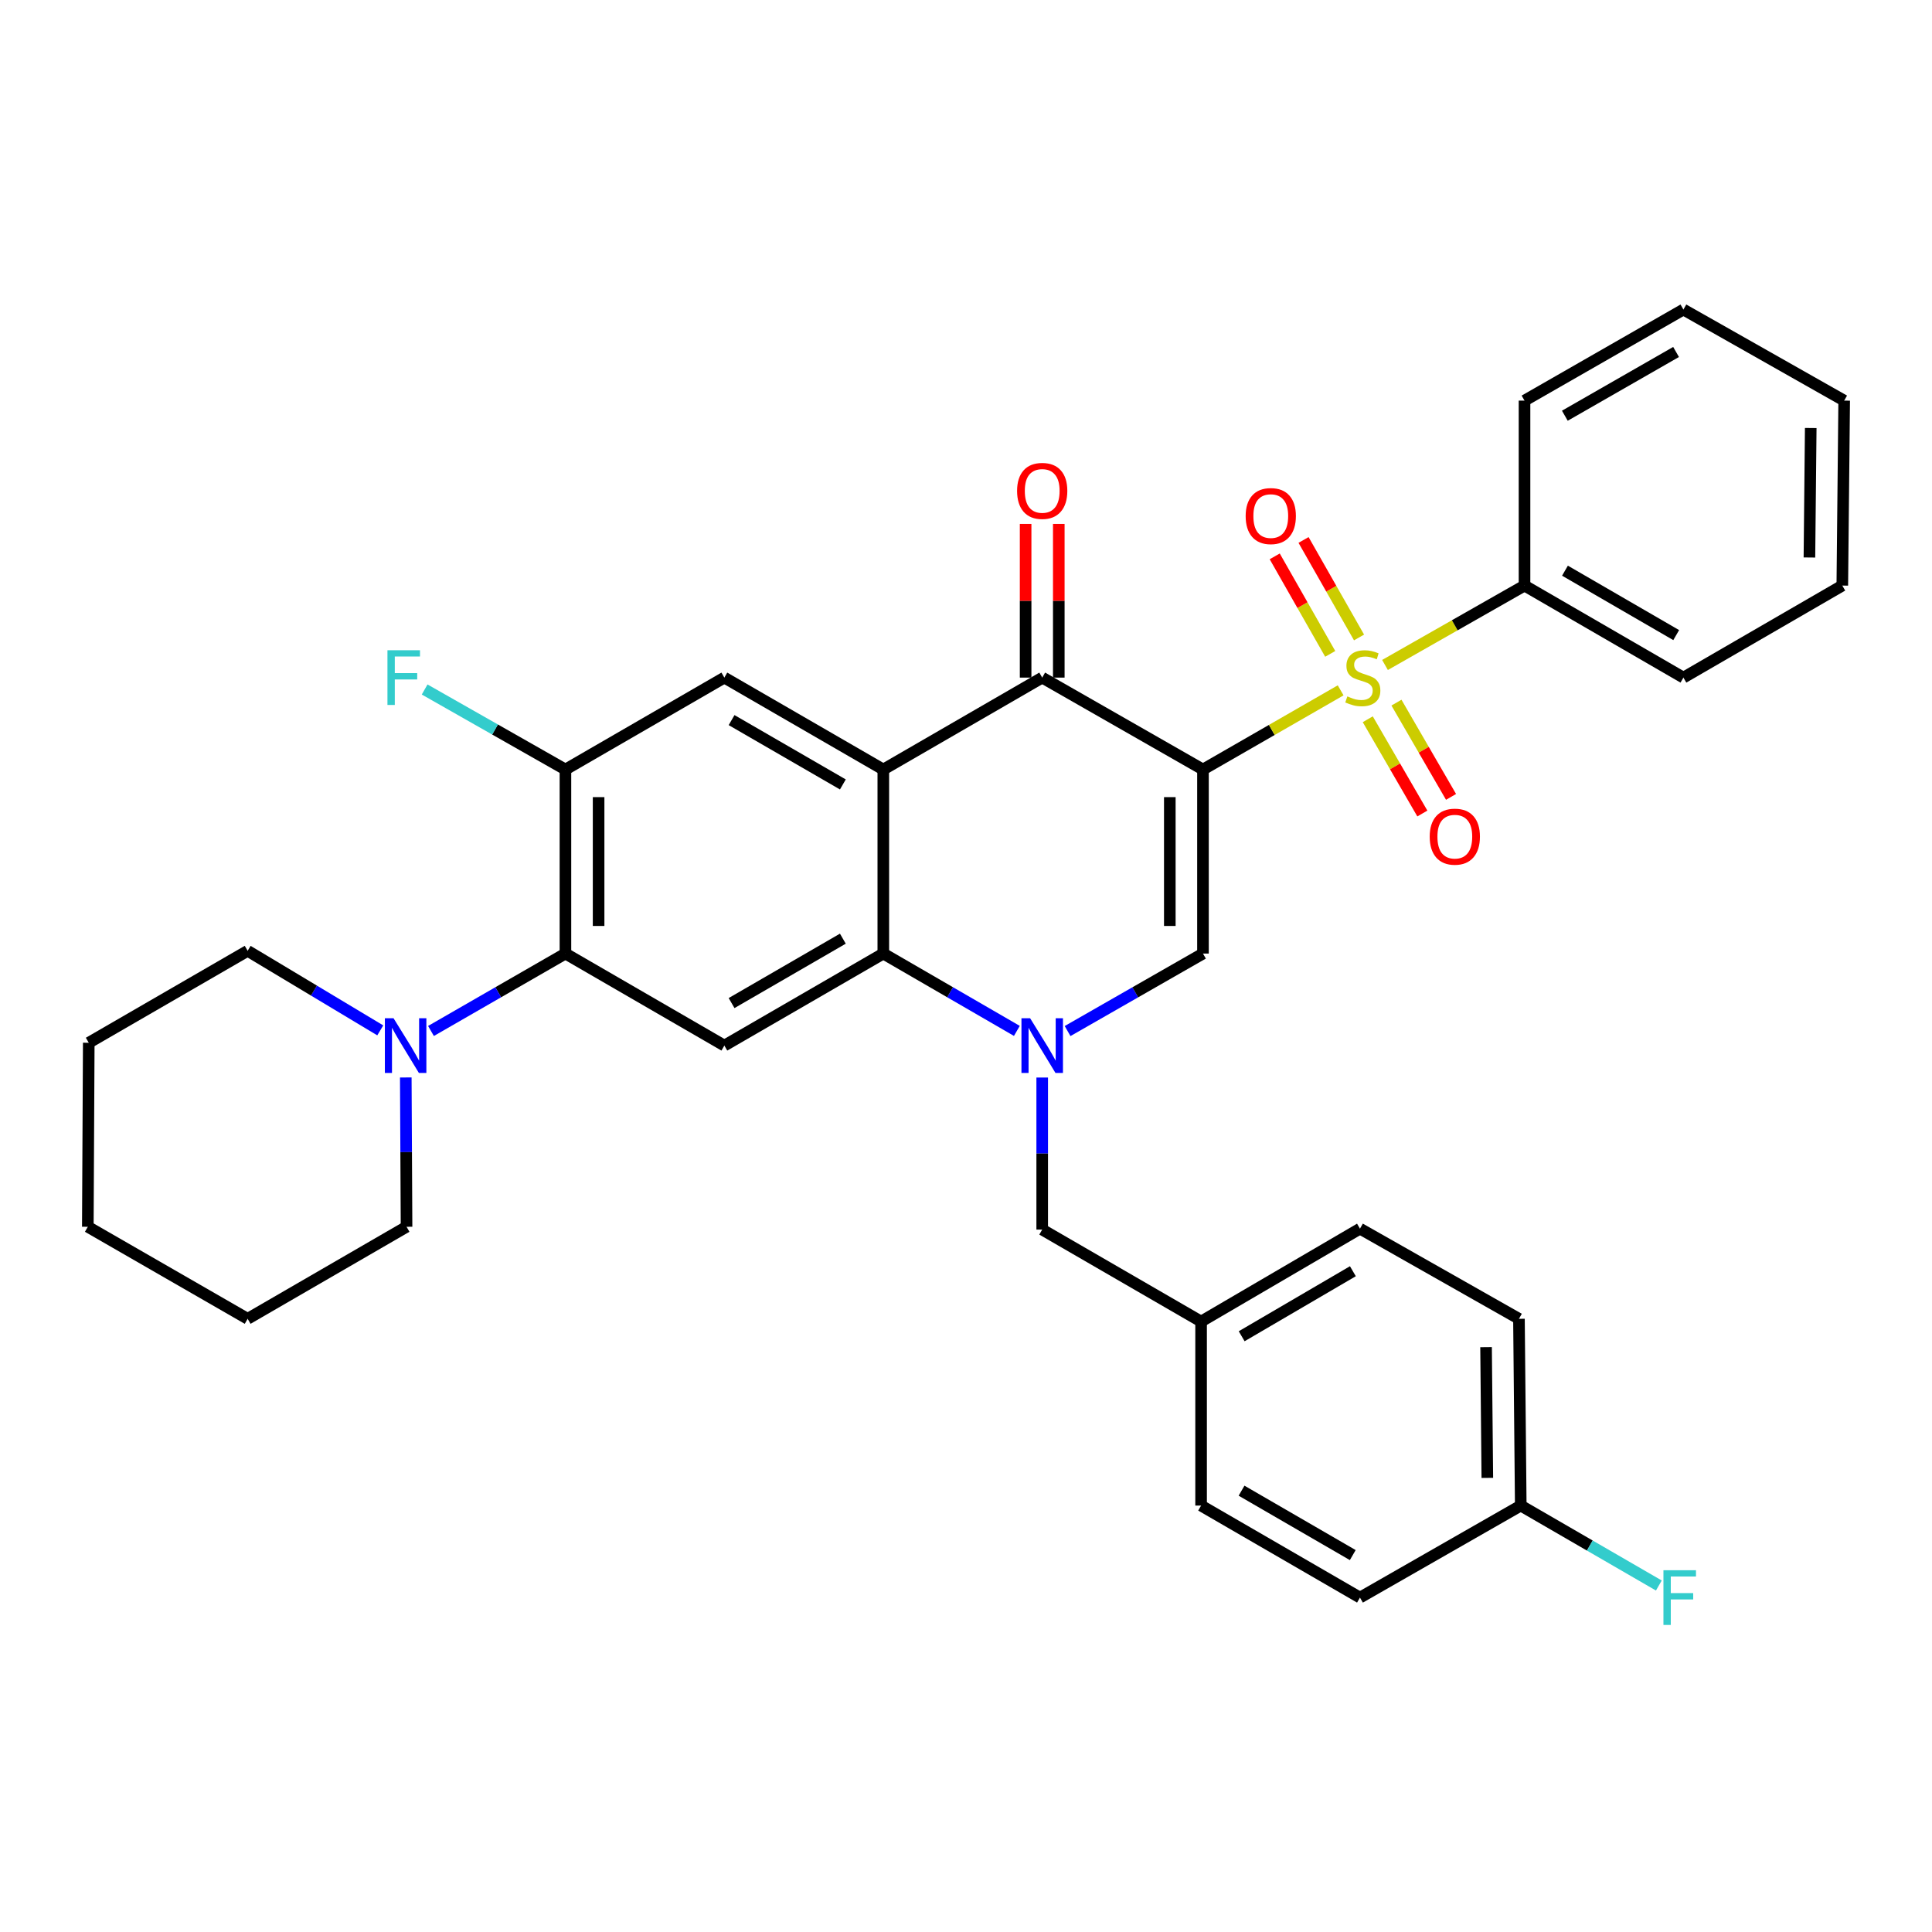 <?xml version='1.0' encoding='iso-8859-1'?>
<svg version='1.1' baseProfile='full'
              xmlns='http://www.w3.org/2000/svg'
                      xmlns:rdkit='http://www.rdkit.org/xml'
                      xmlns:xlink='http://www.w3.org/1999/xlink'
                  xml:space='preserve'
width='1000px' height='1000px' viewBox='0 0 1000 1000'>
<!-- END OF HEADER -->
<rect style='opacity:1.0;fill:#FFFFFF;stroke:none' width='1000' height='1000' x='0' y='0'> </rect>
<path class='bond-0' d='M 622.658,398.304 L 658.289,377.812' style='fill:none;fill-rule:evenodd;stroke:#000000;stroke-width:6px;stroke-linecap:butt;stroke-linejoin:miter;stroke-opacity:1' />
<path class='bond-0' d='M 658.289,377.812 L 693.921,357.321' style='fill:none;fill-rule:evenodd;stroke:#CCCC00;stroke-width:6px;stroke-linecap:butt;stroke-linejoin:miter;stroke-opacity:1' />
<path class='bond-3' d='M 622.658,398.304 L 539.443,350.727' style='fill:none;fill-rule:evenodd;stroke:#000000;stroke-width:6px;stroke-linecap:butt;stroke-linejoin:miter;stroke-opacity:1' />
<path class='bond-4' d='M 622.658,398.304 L 622.658,493.564' style='fill:none;fill-rule:evenodd;stroke:#000000;stroke-width:6px;stroke-linecap:butt;stroke-linejoin:miter;stroke-opacity:1' />
<path class='bond-4' d='M 605.492,412.593 L 605.492,479.275' style='fill:none;fill-rule:evenodd;stroke:#000000;stroke-width:6px;stroke-linecap:butt;stroke-linejoin:miter;stroke-opacity:1' />
<path class='bond-11' d='M 703.439,329.954 L 689.075,304.717' style='fill:none;fill-rule:evenodd;stroke:#CCCC00;stroke-width:6px;stroke-linecap:butt;stroke-linejoin:miter;stroke-opacity:1' />
<path class='bond-11' d='M 689.075,304.717 L 674.712,279.481' style='fill:none;fill-rule:evenodd;stroke:#FF0000;stroke-width:6px;stroke-linecap:butt;stroke-linejoin:miter;stroke-opacity:1' />
<path class='bond-11' d='M 688.52,338.445 L 674.157,313.209' style='fill:none;fill-rule:evenodd;stroke:#CCCC00;stroke-width:6px;stroke-linecap:butt;stroke-linejoin:miter;stroke-opacity:1' />
<path class='bond-11' d='M 674.157,313.209 L 659.793,287.972' style='fill:none;fill-rule:evenodd;stroke:#FF0000;stroke-width:6px;stroke-linecap:butt;stroke-linejoin:miter;stroke-opacity:1' />
<path class='bond-12' d='M 707.952,372.284 L 722.078,396.678' style='fill:none;fill-rule:evenodd;stroke:#CCCC00;stroke-width:6px;stroke-linecap:butt;stroke-linejoin:miter;stroke-opacity:1' />
<path class='bond-12' d='M 722.078,396.678 L 736.205,421.073' style='fill:none;fill-rule:evenodd;stroke:#FF0000;stroke-width:6px;stroke-linecap:butt;stroke-linejoin:miter;stroke-opacity:1' />
<path class='bond-12' d='M 722.807,363.682 L 736.933,388.076' style='fill:none;fill-rule:evenodd;stroke:#CCCC00;stroke-width:6px;stroke-linecap:butt;stroke-linejoin:miter;stroke-opacity:1' />
<path class='bond-12' d='M 736.933,388.076 L 751.059,412.471' style='fill:none;fill-rule:evenodd;stroke:#FF0000;stroke-width:6px;stroke-linecap:butt;stroke-linejoin:miter;stroke-opacity:1' />
<path class='bond-14' d='M 716.874,344.189 L 752.981,323.641' style='fill:none;fill-rule:evenodd;stroke:#CCCC00;stroke-width:6px;stroke-linecap:butt;stroke-linejoin:miter;stroke-opacity:1' />
<path class='bond-14' d='M 752.981,323.641 L 789.088,303.092' style='fill:none;fill-rule:evenodd;stroke:#000000;stroke-width:6px;stroke-linecap:butt;stroke-linejoin:miter;stroke-opacity:1' />
<path class='bond-1' d='M 552.58,533.67 L 587.619,513.617' style='fill:none;fill-rule:evenodd;stroke:#0000FF;stroke-width:6px;stroke-linecap:butt;stroke-linejoin:miter;stroke-opacity:1' />
<path class='bond-1' d='M 587.619,513.617 L 622.658,493.564' style='fill:none;fill-rule:evenodd;stroke:#000000;stroke-width:6px;stroke-linecap:butt;stroke-linejoin:miter;stroke-opacity:1' />
<path class='bond-5' d='M 526.327,533.593 L 491.764,513.579' style='fill:none;fill-rule:evenodd;stroke:#0000FF;stroke-width:6px;stroke-linecap:butt;stroke-linejoin:miter;stroke-opacity:1' />
<path class='bond-5' d='M 491.764,513.579 L 457.2,493.564' style='fill:none;fill-rule:evenodd;stroke:#000000;stroke-width:6px;stroke-linecap:butt;stroke-linejoin:miter;stroke-opacity:1' />
<path class='bond-13' d='M 539.443,557.73 L 539.443,597.079' style='fill:none;fill-rule:evenodd;stroke:#0000FF;stroke-width:6px;stroke-linecap:butt;stroke-linejoin:miter;stroke-opacity:1' />
<path class='bond-13' d='M 539.443,597.079 L 539.443,636.429' style='fill:none;fill-rule:evenodd;stroke:#000000;stroke-width:6px;stroke-linecap:butt;stroke-linejoin:miter;stroke-opacity:1' />
<path class='bond-2' d='M 457.2,398.304 L 539.443,350.727' style='fill:none;fill-rule:evenodd;stroke:#000000;stroke-width:6px;stroke-linecap:butt;stroke-linejoin:miter;stroke-opacity:1' />
<path class='bond-8' d='M 457.2,398.304 L 374.92,350.727' style='fill:none;fill-rule:evenodd;stroke:#000000;stroke-width:6px;stroke-linecap:butt;stroke-linejoin:miter;stroke-opacity:1' />
<path class='bond-8' d='M 436.266,406.028 L 378.669,372.723' style='fill:none;fill-rule:evenodd;stroke:#000000;stroke-width:6px;stroke-linecap:butt;stroke-linejoin:miter;stroke-opacity:1' />
<path class='bond-34' d='M 457.2,398.304 L 457.2,493.564' style='fill:none;fill-rule:evenodd;stroke:#000000;stroke-width:6px;stroke-linecap:butt;stroke-linejoin:miter;stroke-opacity:1' />
<path class='bond-15' d='M 548.026,350.727 L 548.026,310.956' style='fill:none;fill-rule:evenodd;stroke:#000000;stroke-width:6px;stroke-linecap:butt;stroke-linejoin:miter;stroke-opacity:1' />
<path class='bond-15' d='M 548.026,310.956 L 548.026,271.186' style='fill:none;fill-rule:evenodd;stroke:#FF0000;stroke-width:6px;stroke-linecap:butt;stroke-linejoin:miter;stroke-opacity:1' />
<path class='bond-15' d='M 530.86,350.727 L 530.86,310.956' style='fill:none;fill-rule:evenodd;stroke:#000000;stroke-width:6px;stroke-linecap:butt;stroke-linejoin:miter;stroke-opacity:1' />
<path class='bond-15' d='M 530.86,310.956 L 530.86,271.186' style='fill:none;fill-rule:evenodd;stroke:#FF0000;stroke-width:6px;stroke-linecap:butt;stroke-linejoin:miter;stroke-opacity:1' />
<path class='bond-6' d='M 457.2,493.564 L 374.92,541.189' style='fill:none;fill-rule:evenodd;stroke:#000000;stroke-width:6px;stroke-linecap:butt;stroke-linejoin:miter;stroke-opacity:1' />
<path class='bond-6' d='M 436.259,485.851 L 378.663,519.188' style='fill:none;fill-rule:evenodd;stroke:#000000;stroke-width:6px;stroke-linecap:butt;stroke-linejoin:miter;stroke-opacity:1' />
<path class='bond-7' d='M 374.92,541.189 L 292.668,493.564' style='fill:none;fill-rule:evenodd;stroke:#000000;stroke-width:6px;stroke-linecap:butt;stroke-linejoin:miter;stroke-opacity:1' />
<path class='bond-10' d='M 292.668,493.564 L 257.872,513.597' style='fill:none;fill-rule:evenodd;stroke:#000000;stroke-width:6px;stroke-linecap:butt;stroke-linejoin:miter;stroke-opacity:1' />
<path class='bond-10' d='M 257.872,513.597 L 223.075,533.631' style='fill:none;fill-rule:evenodd;stroke:#0000FF;stroke-width:6px;stroke-linecap:butt;stroke-linejoin:miter;stroke-opacity:1' />
<path class='bond-35' d='M 292.668,493.564 L 292.668,398.304' style='fill:none;fill-rule:evenodd;stroke:#000000;stroke-width:6px;stroke-linecap:butt;stroke-linejoin:miter;stroke-opacity:1' />
<path class='bond-35' d='M 309.834,479.275 L 309.834,412.593' style='fill:none;fill-rule:evenodd;stroke:#000000;stroke-width:6px;stroke-linecap:butt;stroke-linejoin:miter;stroke-opacity:1' />
<path class='bond-9' d='M 374.92,350.727 L 292.668,398.304' style='fill:none;fill-rule:evenodd;stroke:#000000;stroke-width:6px;stroke-linecap:butt;stroke-linejoin:miter;stroke-opacity:1' />
<path class='bond-16' d='M 292.668,398.304 L 256.231,377.592' style='fill:none;fill-rule:evenodd;stroke:#000000;stroke-width:6px;stroke-linecap:butt;stroke-linejoin:miter;stroke-opacity:1' />
<path class='bond-16' d='M 256.231,377.592 L 219.794,356.881' style='fill:none;fill-rule:evenodd;stroke:#33CCCC;stroke-width:6px;stroke-linecap:butt;stroke-linejoin:miter;stroke-opacity:1' />
<path class='bond-24' d='M 210.033,557.693 L 210.229,596.337' style='fill:none;fill-rule:evenodd;stroke:#0000FF;stroke-width:6px;stroke-linecap:butt;stroke-linejoin:miter;stroke-opacity:1' />
<path class='bond-24' d='M 210.229,596.337 L 210.426,634.98' style='fill:none;fill-rule:evenodd;stroke:#000000;stroke-width:6px;stroke-linecap:butt;stroke-linejoin:miter;stroke-opacity:1' />
<path class='bond-25' d='M 196.825,533.317 L 162.504,512.73' style='fill:none;fill-rule:evenodd;stroke:#0000FF;stroke-width:6px;stroke-linecap:butt;stroke-linejoin:miter;stroke-opacity:1' />
<path class='bond-25' d='M 162.504,512.73 L 128.183,492.143' style='fill:none;fill-rule:evenodd;stroke:#000000;stroke-width:6px;stroke-linecap:butt;stroke-linejoin:miter;stroke-opacity:1' />
<path class='bond-17' d='M 539.443,636.429 L 621.685,684.035' style='fill:none;fill-rule:evenodd;stroke:#000000;stroke-width:6px;stroke-linecap:butt;stroke-linejoin:miter;stroke-opacity:1' />
<path class='bond-26' d='M 789.088,303.092 L 871.33,350.727' style='fill:none;fill-rule:evenodd;stroke:#000000;stroke-width:6px;stroke-linecap:butt;stroke-linejoin:miter;stroke-opacity:1' />
<path class='bond-26' d='M 810.028,295.383 L 867.597,328.728' style='fill:none;fill-rule:evenodd;stroke:#000000;stroke-width:6px;stroke-linecap:butt;stroke-linejoin:miter;stroke-opacity:1' />
<path class='bond-27' d='M 789.088,303.092 L 789.088,207.356' style='fill:none;fill-rule:evenodd;stroke:#000000;stroke-width:6px;stroke-linecap:butt;stroke-linejoin:miter;stroke-opacity:1' />
<path class='bond-20' d='M 621.685,684.035 L 621.685,779.285' style='fill:none;fill-rule:evenodd;stroke:#000000;stroke-width:6px;stroke-linecap:butt;stroke-linejoin:miter;stroke-opacity:1' />
<path class='bond-21' d='M 621.685,684.035 L 703.918,635.952' style='fill:none;fill-rule:evenodd;stroke:#000000;stroke-width:6px;stroke-linecap:butt;stroke-linejoin:miter;stroke-opacity:1' />
<path class='bond-21' d='M 642.685,691.641 L 700.248,657.983' style='fill:none;fill-rule:evenodd;stroke:#000000;stroke-width:6px;stroke-linecap:butt;stroke-linejoin:miter;stroke-opacity:1' />
<path class='bond-18' d='M 787.143,779.285 L 786.208,682.614' style='fill:none;fill-rule:evenodd;stroke:#000000;stroke-width:6px;stroke-linecap:butt;stroke-linejoin:miter;stroke-opacity:1' />
<path class='bond-18' d='M 769.838,764.951 L 769.183,697.281' style='fill:none;fill-rule:evenodd;stroke:#000000;stroke-width:6px;stroke-linecap:butt;stroke-linejoin:miter;stroke-opacity:1' />
<path class='bond-19' d='M 787.143,779.285 L 822.88,799.973' style='fill:none;fill-rule:evenodd;stroke:#000000;stroke-width:6px;stroke-linecap:butt;stroke-linejoin:miter;stroke-opacity:1' />
<path class='bond-19' d='M 822.88,799.973 L 858.617,820.66' style='fill:none;fill-rule:evenodd;stroke:#33CCCC;stroke-width:6px;stroke-linecap:butt;stroke-linejoin:miter;stroke-opacity:1' />
<path class='bond-37' d='M 787.143,779.285 L 703.918,826.91' style='fill:none;fill-rule:evenodd;stroke:#000000;stroke-width:6px;stroke-linecap:butt;stroke-linejoin:miter;stroke-opacity:1' />
<path class='bond-23' d='M 621.685,779.285 L 703.918,826.91' style='fill:none;fill-rule:evenodd;stroke:#000000;stroke-width:6px;stroke-linecap:butt;stroke-linejoin:miter;stroke-opacity:1' />
<path class='bond-23' d='M 642.623,771.575 L 700.186,804.912' style='fill:none;fill-rule:evenodd;stroke:#000000;stroke-width:6px;stroke-linecap:butt;stroke-linejoin:miter;stroke-opacity:1' />
<path class='bond-22' d='M 703.918,635.952 L 786.208,682.614' style='fill:none;fill-rule:evenodd;stroke:#000000;stroke-width:6px;stroke-linecap:butt;stroke-linejoin:miter;stroke-opacity:1' />
<path class='bond-29' d='M 210.426,634.98 L 128.183,682.614' style='fill:none;fill-rule:evenodd;stroke:#000000;stroke-width:6px;stroke-linecap:butt;stroke-linejoin:miter;stroke-opacity:1' />
<path class='bond-28' d='M 128.183,492.143 L 45.941,539.73' style='fill:none;fill-rule:evenodd;stroke:#000000;stroke-width:6px;stroke-linecap:butt;stroke-linejoin:miter;stroke-opacity:1' />
<path class='bond-31' d='M 871.33,350.727 L 953.573,303.092' style='fill:none;fill-rule:evenodd;stroke:#000000;stroke-width:6px;stroke-linecap:butt;stroke-linejoin:miter;stroke-opacity:1' />
<path class='bond-30' d='M 789.088,207.356 L 871.33,160.217' style='fill:none;fill-rule:evenodd;stroke:#000000;stroke-width:6px;stroke-linecap:butt;stroke-linejoin:miter;stroke-opacity:1' />
<path class='bond-30' d='M 809.96,215.178 L 867.53,182.181' style='fill:none;fill-rule:evenodd;stroke:#000000;stroke-width:6px;stroke-linecap:butt;stroke-linejoin:miter;stroke-opacity:1' />
<path class='bond-33' d='M 45.941,539.73 L 45.455,634.98' style='fill:none;fill-rule:evenodd;stroke:#000000;stroke-width:6px;stroke-linecap:butt;stroke-linejoin:miter;stroke-opacity:1' />
<path class='bond-38' d='M 128.183,682.614 L 45.455,634.98' style='fill:none;fill-rule:evenodd;stroke:#000000;stroke-width:6px;stroke-linecap:butt;stroke-linejoin:miter;stroke-opacity:1' />
<path class='bond-32' d='M 871.33,160.217 L 954.545,207.356' style='fill:none;fill-rule:evenodd;stroke:#000000;stroke-width:6px;stroke-linecap:butt;stroke-linejoin:miter;stroke-opacity:1' />
<path class='bond-36' d='M 953.573,303.092 L 954.545,207.356' style='fill:none;fill-rule:evenodd;stroke:#000000;stroke-width:6px;stroke-linecap:butt;stroke-linejoin:miter;stroke-opacity:1' />
<path class='bond-36' d='M 936.554,288.557 L 937.235,221.542' style='fill:none;fill-rule:evenodd;stroke:#000000;stroke-width:6px;stroke-linecap:butt;stroke-linejoin:miter;stroke-opacity:1' />
<path  class='atom-1' d='M 697.387 360.447
Q 697.707 360.567, 699.027 361.127
Q 700.347 361.687, 701.787 362.047
Q 703.267 362.367, 704.707 362.367
Q 707.387 362.367, 708.947 361.087
Q 710.507 359.767, 710.507 357.487
Q 710.507 355.927, 709.707 354.967
Q 708.947 354.007, 707.747 353.487
Q 706.547 352.967, 704.547 352.367
Q 702.027 351.607, 700.507 350.887
Q 699.027 350.167, 697.947 348.647
Q 696.907 347.127, 696.907 344.567
Q 696.907 341.007, 699.307 338.807
Q 701.747 336.607, 706.547 336.607
Q 709.827 336.607, 713.547 338.167
L 712.627 341.247
Q 709.227 339.847, 706.667 339.847
Q 703.907 339.847, 702.387 341.007
Q 700.867 342.127, 700.907 344.087
Q 700.907 345.607, 701.667 346.527
Q 702.467 347.447, 703.587 347.967
Q 704.747 348.487, 706.667 349.087
Q 709.227 349.887, 710.747 350.687
Q 712.267 351.487, 713.347 353.127
Q 714.467 354.727, 714.467 357.487
Q 714.467 361.407, 711.827 363.527
Q 709.227 365.607, 704.867 365.607
Q 702.347 365.607, 700.427 365.047
Q 698.547 364.527, 696.307 363.607
L 697.387 360.447
' fill='#CCCC00'/>
<path  class='atom-2' d='M 533.183 527.029
L 542.463 542.029
Q 543.383 543.509, 544.863 546.189
Q 546.343 548.869, 546.423 549.029
L 546.423 527.029
L 550.183 527.029
L 550.183 555.349
L 546.303 555.349
L 536.343 538.949
Q 535.183 537.029, 533.943 534.829
Q 532.743 532.629, 532.383 531.949
L 532.383 555.349
L 528.703 555.349
L 528.703 527.029
L 533.183 527.029
' fill='#0000FF'/>
<path  class='atom-11' d='M 203.689 527.029
L 212.969 542.029
Q 213.889 543.509, 215.369 546.189
Q 216.849 548.869, 216.929 549.029
L 216.929 527.029
L 220.689 527.029
L 220.689 555.349
L 216.809 555.349
L 206.849 538.949
Q 205.689 537.029, 204.449 534.829
Q 203.249 532.629, 202.889 531.949
L 202.889 555.349
L 199.209 555.349
L 199.209 527.029
L 203.689 527.029
' fill='#0000FF'/>
<path  class='atom-12' d='M 644.752 267.115
Q 644.752 260.315, 648.112 256.515
Q 651.472 252.715, 657.752 252.715
Q 664.032 252.715, 667.392 256.515
Q 670.752 260.315, 670.752 267.115
Q 670.752 273.995, 667.352 277.915
Q 663.952 281.795, 657.752 281.795
Q 651.512 281.795, 648.112 277.915
Q 644.752 274.035, 644.752 267.115
M 657.752 278.595
Q 662.072 278.595, 664.392 275.715
Q 666.752 272.795, 666.752 267.115
Q 666.752 261.555, 664.392 258.755
Q 662.072 255.915, 657.752 255.915
Q 653.432 255.915, 651.072 258.715
Q 648.752 261.515, 648.752 267.115
Q 648.752 272.835, 651.072 275.715
Q 653.432 278.595, 657.752 278.595
' fill='#FF0000'/>
<path  class='atom-13' d='M 740.012 433.049
Q 740.012 426.249, 743.372 422.449
Q 746.732 418.649, 753.012 418.649
Q 759.292 418.649, 762.652 422.449
Q 766.012 426.249, 766.012 433.049
Q 766.012 439.929, 762.612 443.849
Q 759.212 447.729, 753.012 447.729
Q 746.772 447.729, 743.372 443.849
Q 740.012 439.969, 740.012 433.049
M 753.012 444.529
Q 757.332 444.529, 759.652 441.649
Q 762.012 438.729, 762.012 433.049
Q 762.012 427.489, 759.652 424.689
Q 757.332 421.849, 753.012 421.849
Q 748.692 421.849, 746.332 424.649
Q 744.012 427.449, 744.012 433.049
Q 744.012 438.769, 746.332 441.649
Q 748.692 444.529, 753.012 444.529
' fill='#FF0000'/>
<path  class='atom-16' d='M 526.443 254.088
Q 526.443 247.288, 529.803 243.488
Q 533.163 239.688, 539.443 239.688
Q 545.723 239.688, 549.083 243.488
Q 552.443 247.288, 552.443 254.088
Q 552.443 260.968, 549.043 264.888
Q 545.643 268.768, 539.443 268.768
Q 533.203 268.768, 529.803 264.888
Q 526.443 261.008, 526.443 254.088
M 539.443 265.568
Q 543.763 265.568, 546.083 262.688
Q 548.443 259.768, 548.443 254.088
Q 548.443 248.528, 546.083 245.728
Q 543.763 242.888, 539.443 242.888
Q 535.123 242.888, 532.763 245.688
Q 530.443 248.488, 530.443 254.088
Q 530.443 259.808, 532.763 262.688
Q 535.123 265.568, 539.443 265.568
' fill='#FF0000'/>
<path  class='atom-17' d='M 200.547 336.567
L 217.387 336.567
L 217.387 339.807
L 204.347 339.807
L 204.347 348.407
L 215.947 348.407
L 215.947 351.687
L 204.347 351.687
L 204.347 364.887
L 200.547 364.887
L 200.547 336.567
' fill='#33CCCC'/>
<path  class='atom-20' d='M 860.994 812.75
L 877.834 812.75
L 877.834 815.99
L 864.794 815.99
L 864.794 824.59
L 876.394 824.59
L 876.394 827.87
L 864.794 827.87
L 864.794 841.07
L 860.994 841.07
L 860.994 812.75
' fill='#33CCCC'/>
</svg>
